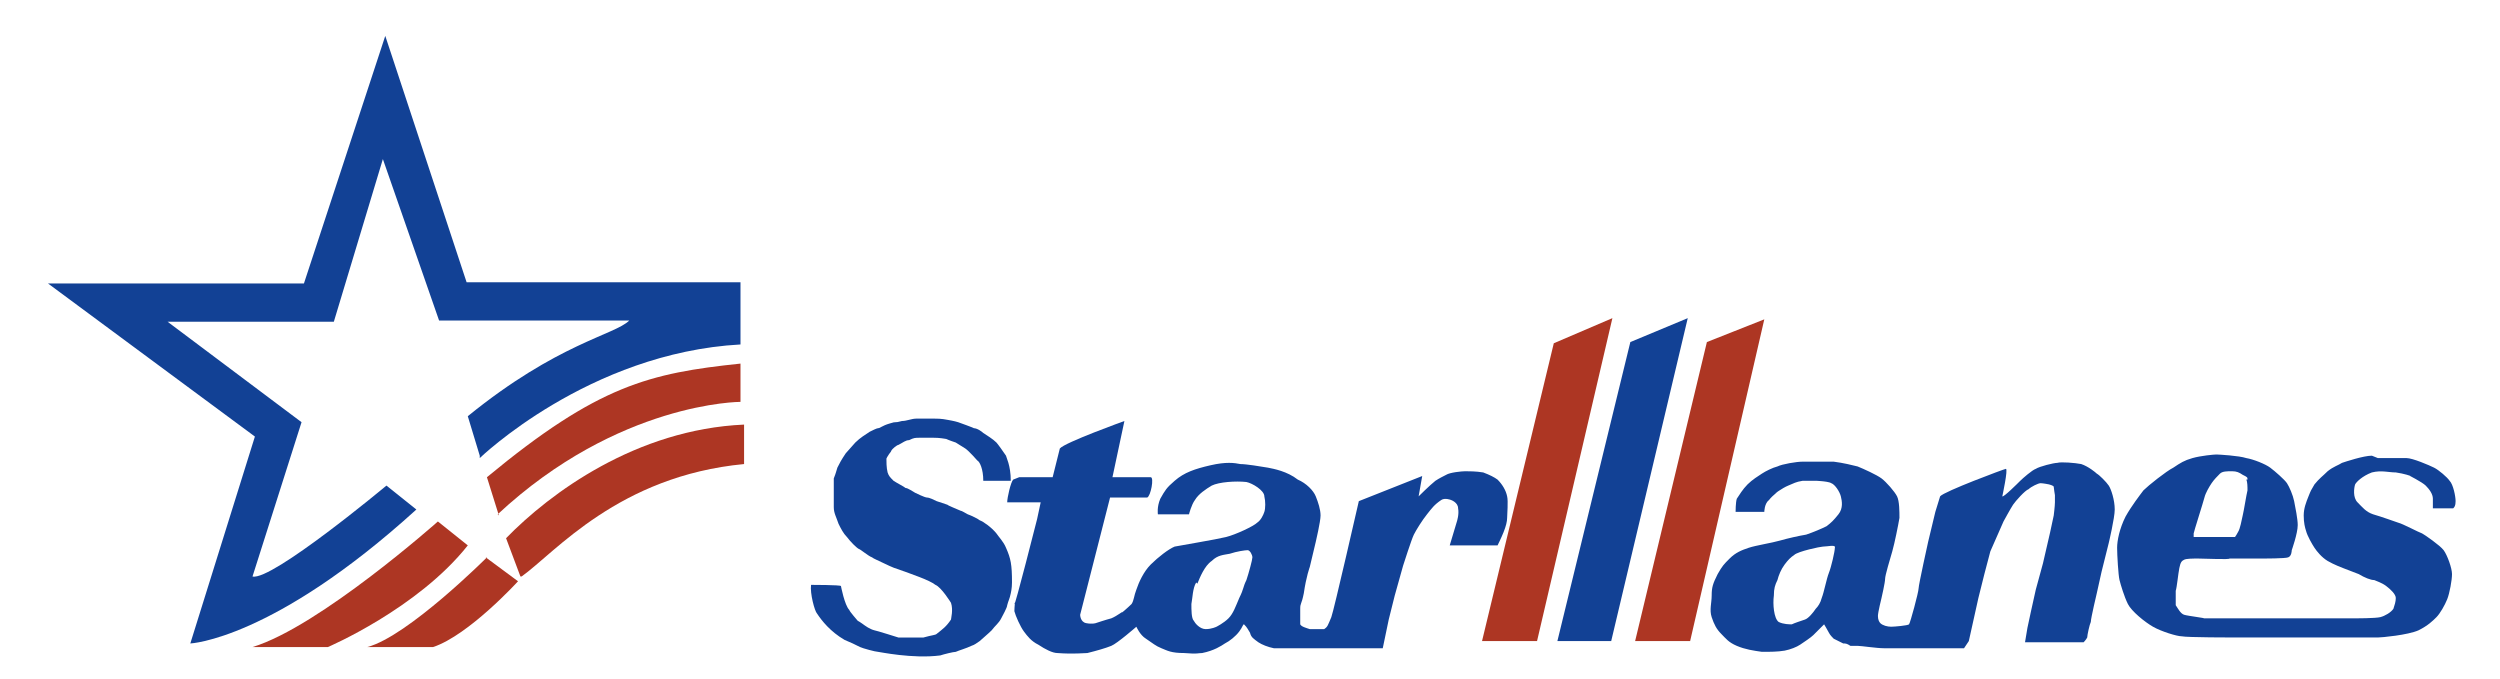 <?xml version="1.0" encoding="UTF-8"?>
<svg id="_レイヤー_1" data-name="レイヤー_1" xmlns="http://www.w3.org/2000/svg" width="73.6mm" height="20mm" version="1.1" viewBox="0 0 208.6 56.8">
  <!-- Generator: Adobe Illustrator 29.4.0, SVG Export Plug-In . SVG Version: 2.1.0 Build 152)  -->
  <defs>
    <style>
      .st0 {
        fill: #ad3623;
      }

      .st1 {
        fill: #0091d4;
      }

      .st2 {
        fill: #124195;
      }
    </style>
  </defs>
  <path class="st2" d="M73.9,38.3c0,.3,0,.8.1,1.2.1.3.2.4.5.7.3.2.9.5,1,.6.2,0,.6.3.8.4,0,0,.8.4,1,.4.2,0,.6.2.8.3,0,0,.6.2.9.3.1.1.9.4,1.1.5.1,0,.4.2.6.3.3.1.9.4,1,.5.3.1,1,.6,1.4,1.1.2.3.6.7.8,1.2.4.9.5,1.4.5,2.9,0,.5-.1.9-.1.9-.1.5-.2.6-.3,1,0,.2-.4.9-.5,1.1-.2.4-.5.6-.8,1-.3.3-.9.8-1,.9-.3.2-.4.3-.7.4-.4.2-1.1.4-1.3.5-.2,0-1,.2-1.3.3-2.3.3-5.1-.3-5.2-.3-.2,0-1.3-.3-1.5-.4-.4-.2-.8-.4-1.3-.6-1.2-.7-1.9-1.6-2.3-2.2-.2-.2-.6-1.7-.5-2.4,0,0,2.5,0,2.5.1,0,0,.3,1.6.7,2,0,.1.7.9.7.9.2.1.6.4.6.4,0,0,.4.3.8.4.1,0,2,.6,2,.6.5,0,.8,0,2.1,0,.7-.2,1-.2,1.1-.3.5-.4.8-.6,1.2-1.2,0-.1.2-.8,0-1.4,0,0-.8-1.3-1.3-1.5-.5-.4-2-.9-3.1-1.3-.4-.1-1.2-.5-1.2-.5-.4-.2-.9-.4-1-.5-.3-.1-1-.7-1.1-.7-.2-.1-.7-.6-1-1-.3-.3-.5-.7-.7-1.1-.2-.6-.4-.9-.4-1.4,0,0,0-1.1,0-1.7,0-.4,0-.4,0-.7.2-.5.2-.6.3-.9.2-.4.3-.6.7-1.2l.8-.9c.4-.4.9-.7,1.2-.9.2-.1.6-.3.7-.3.2,0,.3-.2,1-.4.6-.2.3,0,1-.2.4,0,.8-.2,1.2-.2.4,0,.8,0,1.3,0,.5,0,.8,0,1.3.1,0,0,.6.1.9.2,0,0,1.4.5,1.3.5.3,0,.7.3.8.4.3.2.8.5,1.1.8.1.1.6.8.8,1.1,0,.1.4.8.4,2.1h-2.3c0-1-.3-1.6-.5-1.7,0,0-.7-.8-1-1-.3-.2-.5-.3-.8-.5,0,0-.6-.2-.8-.3-.6-.1-.8-.1-1.3-.1-.4,0-.6,0-.9,0-.4,0-.5,0-.9.2-.3,0-.5.2-.9.4-.1,0-.5.3-.6.5,0,.1-.3.3-.5.9Z"/>
  <path class="st2" d="M85,39.9h2.8l.6-2.4c.4-.5,5.4-2.3,5.4-2.3l-1,4.7h3.2c.3,0,0,1.6-.3,1.7,0,0-3.1,0-3.1,0l-2.5,9.8s0,.6.5.7c.5.1.8,0,.8,0,0,0,.9-.3,1.3-.4.5-.2,1.1-.7.9-.5-.2.2.5-.4.8-.7.2-.3.2-.7.4-1.2.2-.6.6-1.5,1.2-2.1.6-.6,1.5-1.3,2-1.5.5-.1,3.5-.6,4.3-.8.8-.2,2.3-.9,2.6-1.2.3-.2.5-.6.6-.9.1-.3.1-.9,0-1.3,0-.5-1-1.1-1.5-1.2-.9-.1-2.3,0-2.9.3-.5.3-1.1.7-1.4,1.2-.3.4-.5,1.2-.5,1.2h-2.6s-.1-.6.2-1.3c.4-.7.5-.9,1.2-1.5.8-.7,1.7-1,3-1.3,1.3-.3,2-.2,2.5-.1.5,0,1.7.2,2.3.3.5.1,1.6.3,2.5,1,.7.3,1.3.9,1.5,1.4.2.5.4,1.1.4,1.6,0,.5-.4,2.2-.4,2.2l-.5,2.1s-.3.8-.5,2.2c-.2,1-.3.8-.3,1.3s0,1.1,0,1.3c.1.2.5.3.8.4.3,0,.9,0,1.2,0,.3-.2.3-.3.6-1,.2-.5,2.3-9.7,2.3-9.7l5.3-2.1-.3,1.7s.9-.9,1.4-1.3c.3-.2.7-.4.9-.5.3-.2,1.3-.3,1.6-.3.3,0,.9,0,1.5.1q.8.3,1.2.6c.4.4.7.9.8,1.4.1.4,0,1.5,0,1.8,0,.3-.1.7-.3,1.2-.2.5-.5,1.1-.5,1.1h-4c0,0,.3-1,.3-1l.3-1s.2-.6.1-1.1c0-.5-.6-.7-.6-.7,0,0-.5-.2-.8,0-.6.4-.8.7-1.2,1.2-.4.5-.9,1.3-1.1,1.7-.2.4-.9,2.6-.9,2.6l-.7,2.5-.5,2-.5,2.4s-7,0-7.3,0c-.3,0-1.3,0-1.8,0-.5-.1-1-.3-1.3-.5-.4-.3-.6-.4-.7-.8-.2-.3-.2-.4-.5-.7-.1,0-.1.2-.4.6-.3.4-.8.8-1.2,1-.3.2-.9.6-1.9.8-.4,0-.3.1-1.5,0-1.1,0-1.4-.2-1.9-.4-.5-.2-.7-.4-1.3-.8-.5-.3-.8-1-.8-1,0,0-1.6,1.4-2.1,1.6-.5.2-1.2.4-2,.6-.2,0-1.2.1-2.5,0-.4,0-1-.3-1.6-.7-.6-.3-.9-.7-1.2-1.1-.3-.4-.7-1.3-.8-1.7,0-.4.1-1,0-.6,0,.4,1.9-7.1,1.9-7.1l.3-1.4h-2.8c0-.4.3-1.7.5-1.9ZM99.8,48.7c-.3.5-.3,1.3-.4,1.8,0,.5,0,1.2.2,1.4.1.2.5.7,1,.7s.9-.2.9-.2c0,0,.6-.3,1-.7.4-.4.6-1,.9-1.7.4-.8.3-.9.6-1.5.2-.6.5-1.7.5-1.9,0-.2-.2-.6-.4-.6s-.9.1-1.5.3c-.5.1-1,.1-1.5.6-.6.4-1,1.4-1.2,1.9Z"/>
  <polygon class="st0" points="129.7 28.7 134.6 26.6 128.3 53.6 123.7 53.6 129.7 28.7"/>
  <polygon class="st2" points="136.1 28.6 140.9 26.6 134.5 53.6 130 53.6 136.1 28.6"/>
  <polygon class="st0" points="142.5 28.6 147.3 26.7 141.1 53.6 136.5 53.6 142.5 28.6"/>
  <path class="st2" d="M153.2,45.8c0,.3-.3,1.6-.5,2.1-.2.5-.4,1.6-.6,2.1-.1.4-.3.7-.5.9-.2.3-.6.8-.9.9-.3.1-.9.3-1.1.4-.2,0-.7,0-1.1-.2-.4-.3-.5-1.5-.4-2.2,0-.6.1-.9.3-1.3.1-.4.3-.9.6-1.3.3-.4.5-.6.8-.8.3-.3,2.2-.7,2.4-.7.4,0,1.1-.2,1,.1ZM164.4,53.6l.8-3.6.5-2,.5-1.9,1.1-2.5s.6-1.1.8-1.4c.2-.3,1-1.2,1.3-1.3.2-.2.8-.5,1-.5.2,0,.7.1.7.1,0,0,.4.1.4.2,0,.1.1.7.1.7,0,0,0,.4,0,.6,0,.3-.1,1.1-.1,1.1l-.3,1.4-.6,2.6-.6,2.2-.4,1.8-.3,1.4-.2,1.2h4.9s.2-.2.3-.4c0-.2.2-1.1.3-1.3,0-.3.5-2.4.5-2.4l.4-1.8.6-2.4s.5-2.1.5-2.8c0-.8-.3-1.7-.5-2-.2-.3-.8-.9-1-1-.1-.1-.7-.6-1.3-.8-.5-.1-1.7-.2-2-.1-.3,0-1.5.3-1.8.5-.3.1-1.1.8-1.3,1-.2.2-1.4,1.4-1.5,1.3,0,0,.5-2.3.3-2.3-.1,0-5.2,1.9-5.5,2.3-.1.3-.4,1.3-.4,1.3l-.6,2.5s-.8,3.6-.8,3.9c0,.3-.7,2.9-.8,3-.1.1-1.2.2-1.5.2-.3,0-.7-.1-.9-.3-.1-.1-.2-.3-.2-.6s.3-1.5.3-1.5c0,0,.3-1.3.3-1.6,0-.3.4-1.6.6-2.3.2-.7.5-2.2.6-2.8,0-.5,0-1.4-.2-1.8-.2-.4-.9-1.2-1.3-1.5-.4-.3-1.5-.8-2-1-.4-.1-1.2-.3-2-.4-.8,0-2.1,0-2.6,0-.5,0-1.7.2-2.1.4-.4.1-1,.4-1.3.6-.3.2-.8.5-1.2.9-.4.4-.7.9-.9,1.2-.1.3-.1,1.1-.1,1.1h2.4c0,0,0-.7.4-1,.3-.4.9-.8.6-.6-.3.2.5-.4,1-.6.5-.2.6-.3,1.2-.4.6,0,2,0,1.4,0-.7,0,.7,0,1,.2.3.1.7.7.8,1.1.1.4.2,1-.2,1.5-.4.5-.6.7-1,1-.4.2-1.1.5-1.7.7-.6.1-1.5.3-2.2.5-.7.2-2,.4-2.6.6-.6.2-1.1.4-1.6.9-.5.5-.6.6-1,1.3-.4.8-.5,1.1-.5,1.8,0,.6-.2,1.2,0,1.8.2.6.4,1,.8,1.4.4.4.6.7,1.3,1,.7.3,1.4.4,2.1.5.7,0,1.3,0,1.9-.1.5-.1,1-.3,1.3-.5.3-.2.9-.6,1.1-.8.2-.2.9-.9.9-.9,0,0,.3.5.4.7.1.2.3.4.4.5.2.1.6.3.8.4.2,0,.3,0,.6.2.3,0,.3,0,.6,0,.3,0,1.6.2,2.2.2s6.7,0,6.7,0Z"/>
  <path class="st2" d="M198.6,38.3c.7,0,1.9,0,2.4,0,.5,0,1.9.6,2.3.8.4.2,1.1.8,1.3,1.1.3.3.5,1.3.5,1.7s-.1.5-.2.6c-.1,0-1.6,0-1.7,0,0,0,0-.4,0-.8,0-.4-.3-.8-.6-1.1-.3-.3-1.5-.9-1.3-.8.1,0-.5-.2-1.2-.3-.6,0-1.2-.2-2,0-.8.3-1.3.8-1.4,1-.1.3-.2,1.1.2,1.5.4.4.7.8,1.3,1,.7.2,1.8.6,2.1.7.4.1,1.7.8,2,.9.2.1,1.5,1,1.8,1.4.3.4.7,1.5.7,2,0,.5-.2,1.6-.4,2.1-.2.5-.6,1.2-.9,1.5-.3.3-.7.7-1.5,1.1-.9.4-3.1.6-3.4.6-.2,0-12,0-12,0,0,0-4,0-4.4-.1-.4,0-1.7-.4-2.4-.8-.7-.4-1.8-1.3-2.1-1.9-.3-.6-.6-1.6-.7-2-.1-.4-.2-2.1-.2-2.7,0-.6.2-1.6.7-2.6.5-.9,1.2-1.8,1.5-2.2.4-.4,1.9-1.6,2.5-1.9.6-.4.9-.6,1.6-.8.7-.2,1.8-.3,2-.3.2,0,1.9.1,2.5.3.6.1,1.6.5,2,.8.4.3,1.2,1,1.4,1.3.2.3.5,1,.6,1.5.1.5.3,1.5.3,2,0,.7-.5,2.1-.5,2.1,0,0,0,.5-.3.6-.2.1-2.1.1-2.1.1h-2.8c0,.1-2.1,0-2.6,0-.5,0-1,0-1.2.1-.2.1-.3.2-.4.7-.1.5-.2,1.6-.3,1.9,0,.3,0,.9,0,1.2.2.3.4.7.7.8.3.1,2,.3,1.6.3-.4,0,10,0,10,0h2.7s1.7,0,2.1-.1c.4-.1.9-.4,1.1-.7.1-.3.2-.6.2-.9,0-.3-.4-.7-.8-1-.4-.3-.8-.4-1-.5-.3,0-.8-.2-1.3-.5-.5-.2-1.3-.5-1.3-.5,0,0-.8-.3-1.3-.6-.5-.3-.9-.8-1.1-1.1-.2-.3-.6-1-.7-1.4-.1-.3-.2-.7-.2-1.3,0-.6.2-1.1.4-1.6.2-.5.2-.5.5-1,.4-.5.7-.7,1.1-1.1.5-.4.9-.5,1.2-.7.3-.1,1.8-.6,2.5-.6ZM187.7,40.1c0-.2,0-.2-.4-.4-.3-.2-.5-.3-.9-.3-.4,0-.8,0-1,.2-.2.2-.5.5-.7.8-.2.3-.5.8-.6,1.2-.1.4-.9,2.9-.9,3s0,.3,0,.3c.2,0,3.6,0,3.5,0s0,0,.2-.4c.2-.3.3-1,.4-1.4.1-.4.3-1.7.4-2.1,0-.3,0-.7-.1-.9Z"/>
  <path class="st1" d="M183.4,43.9"/>
  <path class="st2" d="M39.9,38.1l-1-3.3c7.5-6.1,12.3-6.8,13.5-8h-15.9s-4.7-13.5-4.7-13.5l-4.1,13.6h-13.9l11.2,8.4-4.1,12.9c1.6.4,11.2-7.6,11.2-7.6l2.5,2c-12,10.9-18.9,11.2-18.9,11.2l5.4-17.3L3.8,23.7h21.4l6.8-20.7,6.8,20.6h22.9c0,0,0,5.2,0,5.2-12.7.7-21.8,9.5-21.8,9.5Z"/>
  <path class="st0" d="M27.2,54.1h-6.3c5.6-1.7,15.5-10.5,15.5-10.5l2.5,2c-4.2,5.3-11.7,8.5-11.7,8.5Z"/>
  <path class="st0" d="M40.4,46.6l2.7,2s-4.1,4.5-7.1,5.5h-5.5c3.4-.9,10-7.5,10-7.5Z"/>
  <path class="st0" d="M41.5,43.1l-1-3.2c9.3-7.7,13.6-8.7,21.2-9.5,0,.4,0,3.2,0,3.2,0,0-10.2,0-20.3,9.4Z"/>
  <path class="st0" d="M43.3,48.2l-1.2-3.2c3.7-3.8,10.9-9.1,19.9-9.5v3.3c-10.5,1-15.8,7.4-18.6,9.4Z"/>
</svg>